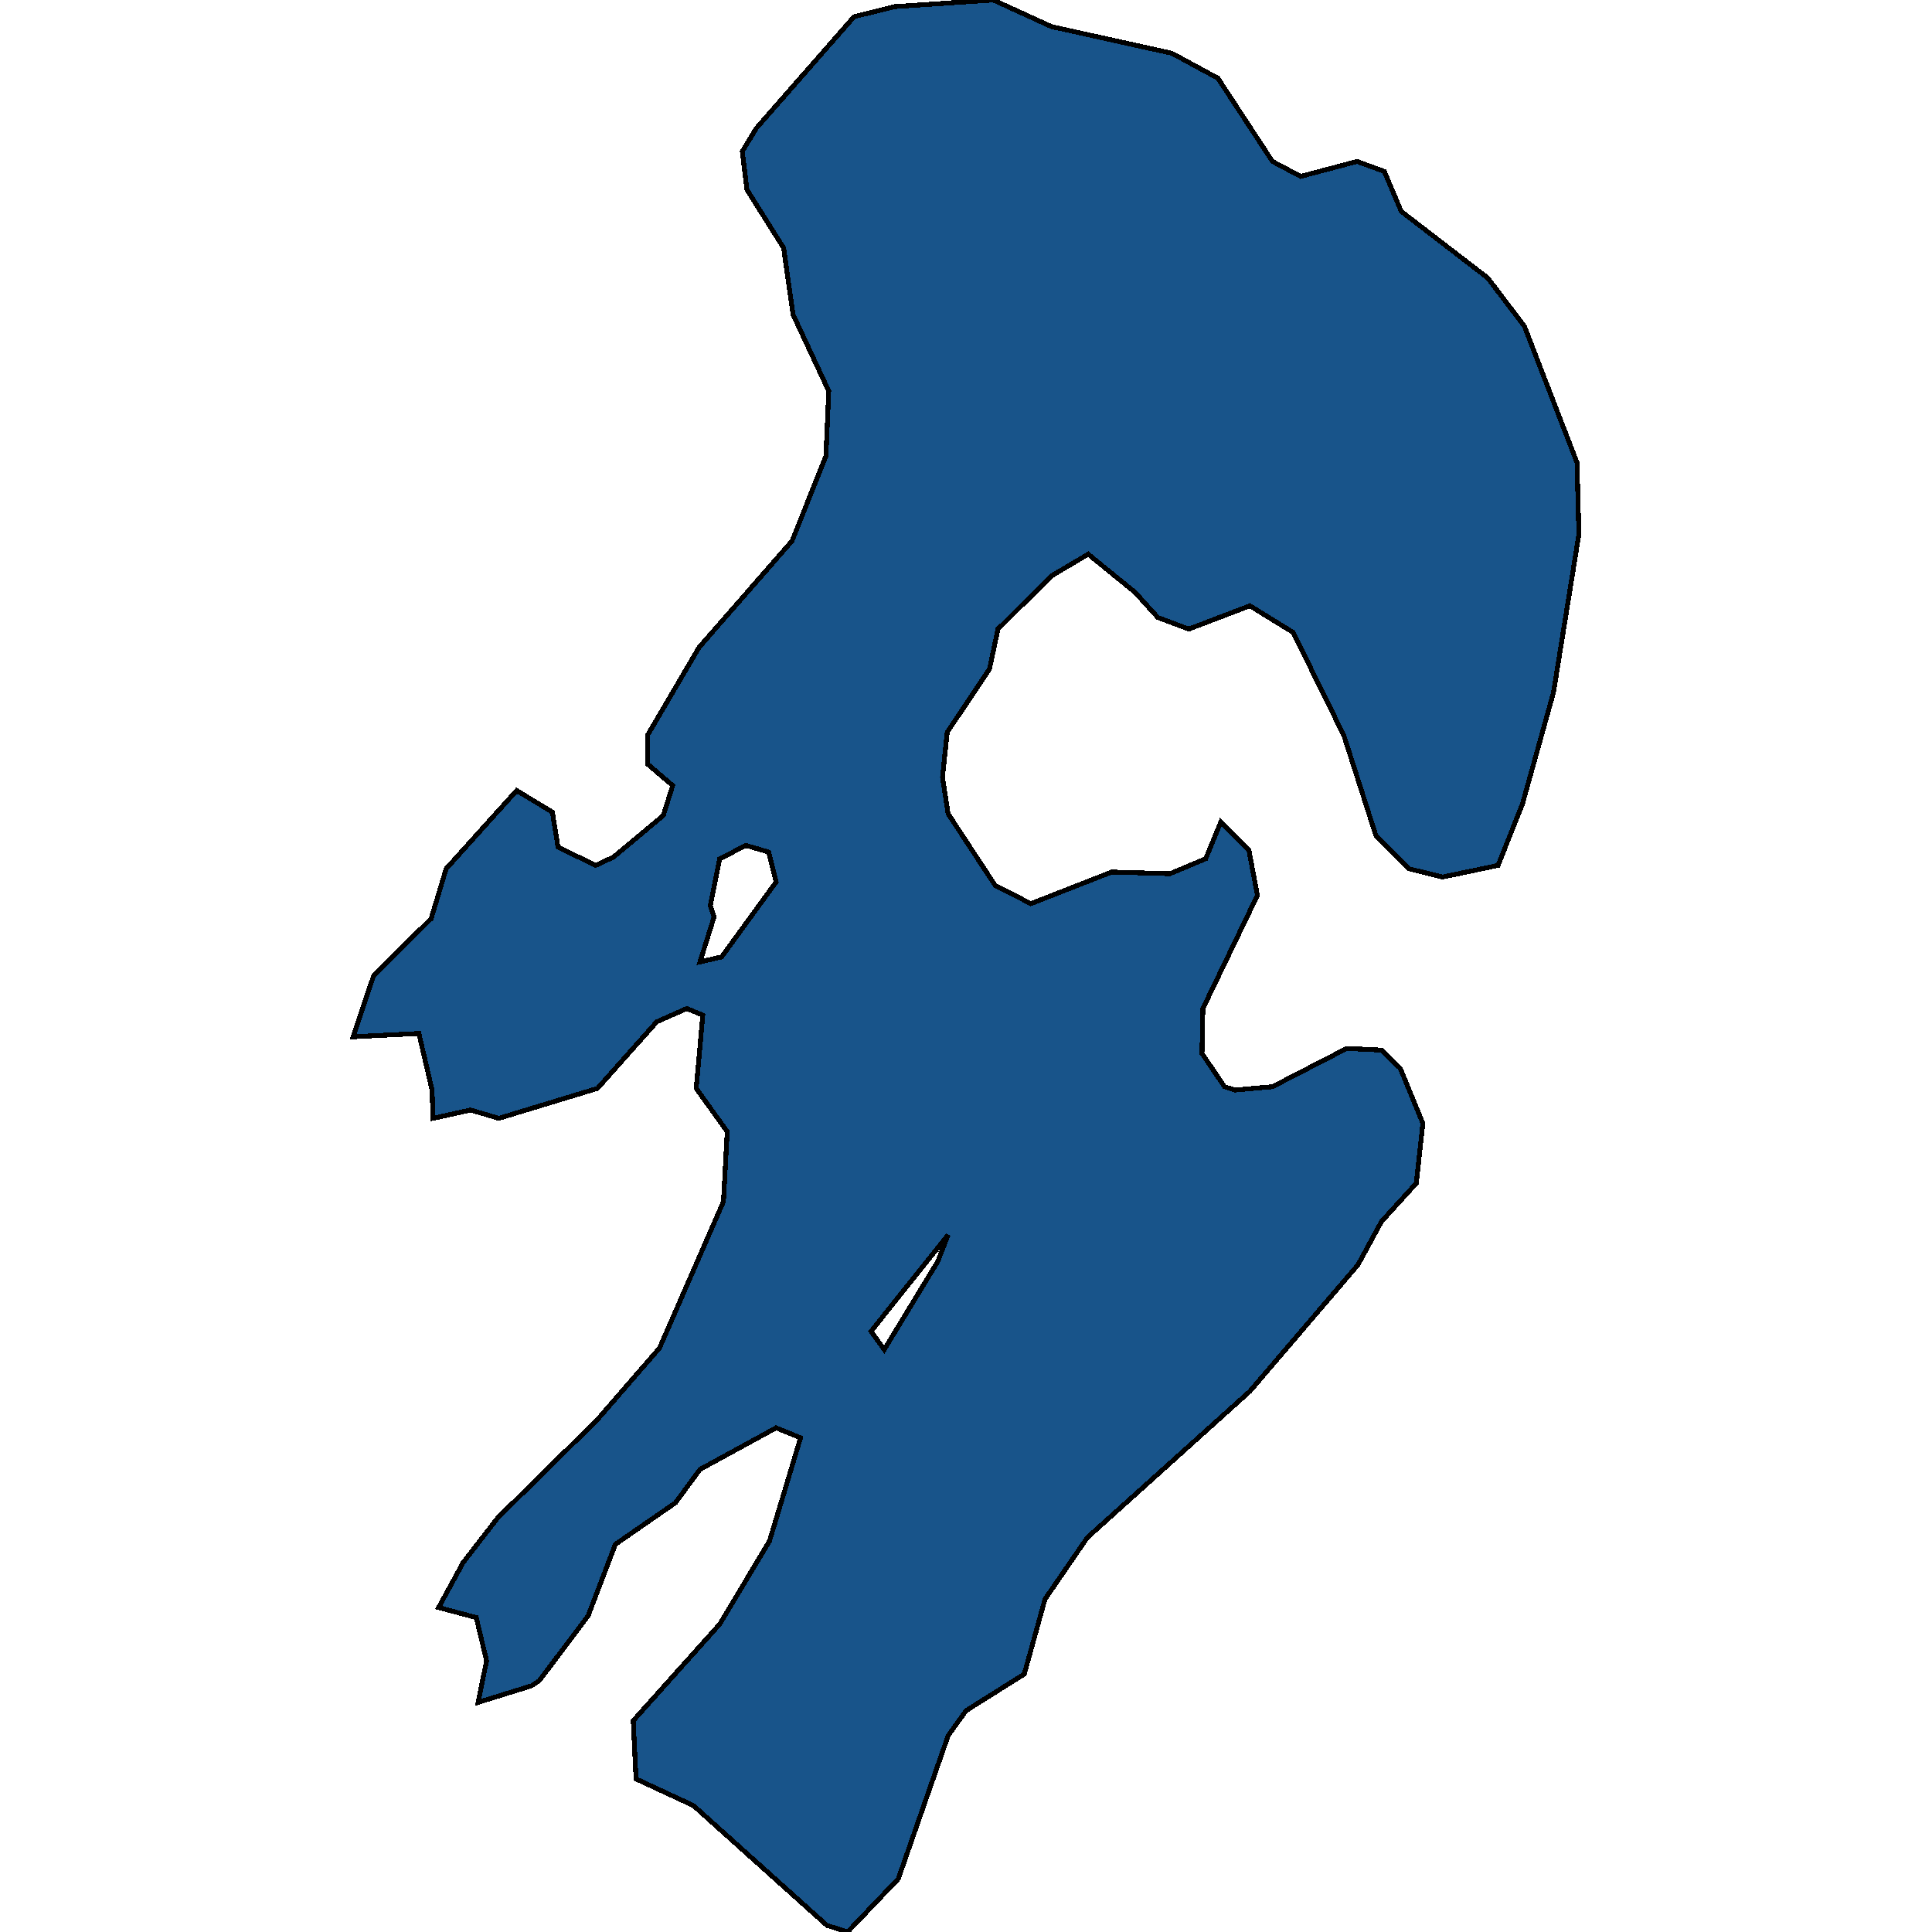 <svg xmlns="http://www.w3.org/2000/svg" width="400" height="400"><path d="m89.453 225.682-2.724-11.714-13.624.69 4.282-12.748 11.872-11.714 3.114-10.336 14.597-16.194 7.395 4.48 1.168 7.235 7.785 3.79 3.698-1.723 10.315-8.614 1.946-6.201-5.255-4.48v-5.857l10.705-18.26 19.267-22.052 7.007-17.572.584-13.438-7.396-15.85-1.946-13.782-7.59-12.06-.974-7.925 2.92-4.824 20.24-23.087 8.37-2.068L205.644 0l12.067 5.513 24.912 5.514 9.536 5.168 11.289 17.229 5.838 3.101 11.678-3.101 5.644 2.067 3.503 8.27 17.906 13.783 7.59 9.992 10.899 28.254.39 14.816-5.256 32.732-6.422 23.085-5.06 12.748-11.483 2.411-7.007-1.722-6.812-6.891-6.617-20.673-10.51-21.361-8.952-5.513-12.651 4.824-6.423-2.412-4.67-5.169-9.732-7.924-7.59 4.479-11.094 11.026-1.751 8.269-8.758 13.092-.974 9.303 1.168 7.58 9.731 14.815 7.396 3.79 16.738-6.546 12.066.344 7.396-3.1 3.114-7.58 5.839 5.857 1.752 9.302-11.289 23.428-.194 9.303 4.67 6.89 2.142.69 7.785-.69 15.375-7.924 7.201.344 3.892 3.79 4.671 11.37-1.362 12.402-7.201 7.924-4.866 8.958-22.381 26.182-33.67 30.317-8.759 12.746-4.281 15.503L200 354.183l-3.698 5.168-10.315 29.626L175.477 400l-4.281-1.378-27.637-24.803-11.872-5.511-.584-12.058 17.905-19.98 10.315-17.225 6.423-21.36-5.06-2.066-15.765 8.612-5.06 6.89-12.456 8.613-5.644 14.813-10.12 13.436-1.557 1.033-11.094 3.445 1.752-8.612-2.141-8.957-7.785-2.067 5.06-9.302 7.201-9.301 20.63-20.326 12.845-14.814 13.235-30.317.778-14.47-6.422-8.957 1.362-15.16-3.308-1.378-6.228 2.757-12.262 13.78-20.435 6.202-5.84-1.723-7.784 1.723Zm55.468-26.529 4.477-1.033 11.288-15.504-1.557-6.202-4.671-1.378-5.45 2.756-1.946 9.647.779 2.412Zm38.147 80.274 11.093-18.26 2.141-5.512-15.96 19.982Z" style="stroke:#000;fill:#18548a;shape-rendering:crispEdges;stroke-width:1px"/></svg>